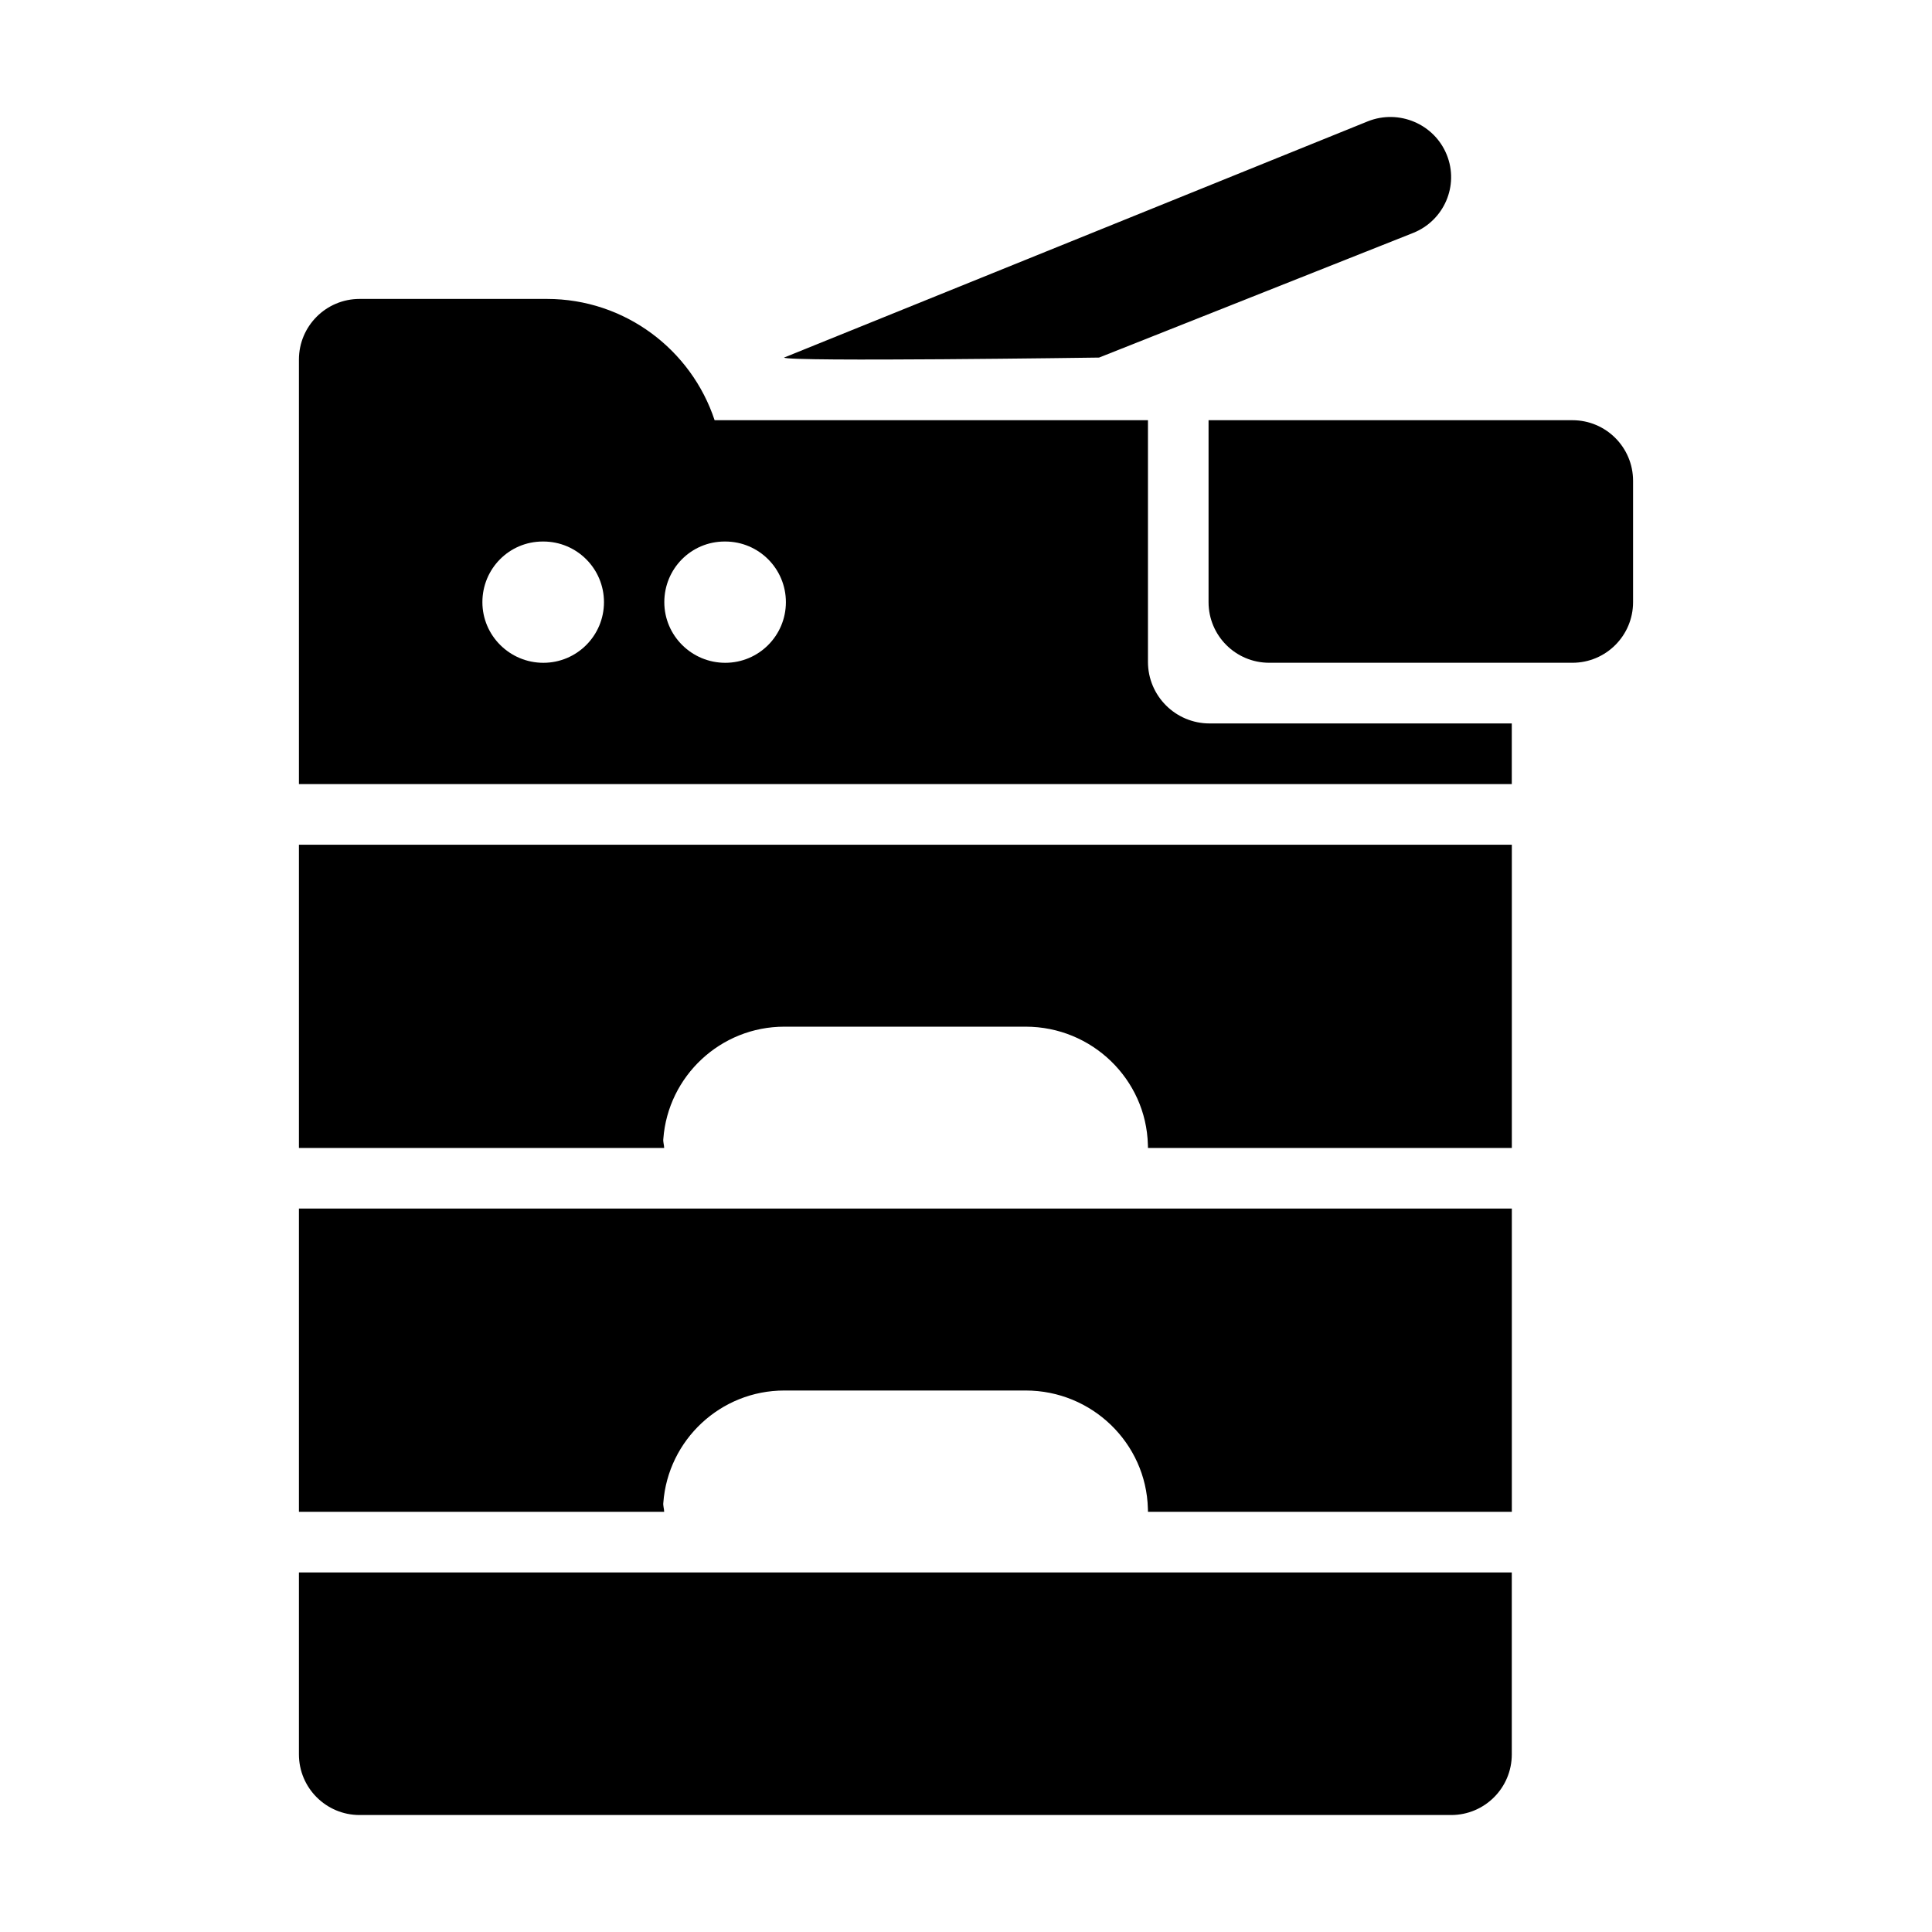 <?xml version="1.0" encoding="UTF-8"?>
<svg id="Layer_2" data-name="Layer 2" xmlns="http://www.w3.org/2000/svg" viewBox="0 0 512 512">
  <defs>
    <style>
      .cls-1 {
        fill: none;
      }
    </style>
  </defs>
  <g id="large-format-printing">
    <rect class="cls-1" width="512" height="512"/>
    <g>
      <path d="M304.22,400.64h96.43v-80.36H79.22v80.36h96.79c-.01-.82-.33-1.62-.22-2.43,1.24-16.59,15.15-29.71,32.06-29.71h63.96c17.58,0,31.93,13.95,32.39,31.28,.02,.2,.02,.41,.02,.61v.25h0Z"/>
      <path d="M79.22,416.72v48.21c0,8.88,7.2,16.07,16.07,16.07H384.57c8.88,0,16.07-7.19,16.07-16.07v-48.21H79.22Z"/>
      <path d="M79.22,304.22h96.79c-.01-.82-.33-1.62-.22-2.43,1.24-16.59,15.15-29.71,32.06-29.71h63.96c17.58,0,31.93,13.95,32.39,31.28,.02,.2,.02,.41,.02,.61v.25h96.43v-80.36H79.22v80.36Z"/>
      <path d="M291.24,94.77l83.21-33.02c8.24-3.27,12.26-12.55,8.96-20.72-3.3-8.2-12.71-12.14-20.89-8.89l-154.74,62.62c.77,1.18,83.46,0,83.46,0h0Z"/>
      <path d="M320.54,191.72c-9.01,0-16.32-7.31-16.32-16.32V111.36h-114.84c-6.16-18.65-23.74-32.14-44.43-32.14h-49.66c-8.88,0-16.07,7.2-16.07,16.07v112.5H400.64v-16.07h-80.1Zm-176.55-16.07c-8.88,0-16.15-7.19-16.15-16.07s7.12-16.07,15.99-16.07h.16c8.88,0,16.07,7.19,16.07,16.07s-7.19,16.07-16.07,16.07h0Zm48.21,0c-8.88,0-16.15-7.19-16.15-16.07s7.12-16.07,15.99-16.07h.16c8.88,0,16.07,7.19,16.07,16.07s-7.19,16.07-16.07,16.07h0Z"/>
      <path d="M416.71,111.36h-96.43v48.21c0,8.88,7.19,16.07,16.07,16.07h80.36c8.88,0,16.07-7.19,16.07-16.07v-32.14c0-8.88-7.19-16.07-16.07-16.07Z"/>
    </g>
  </g>
</svg>